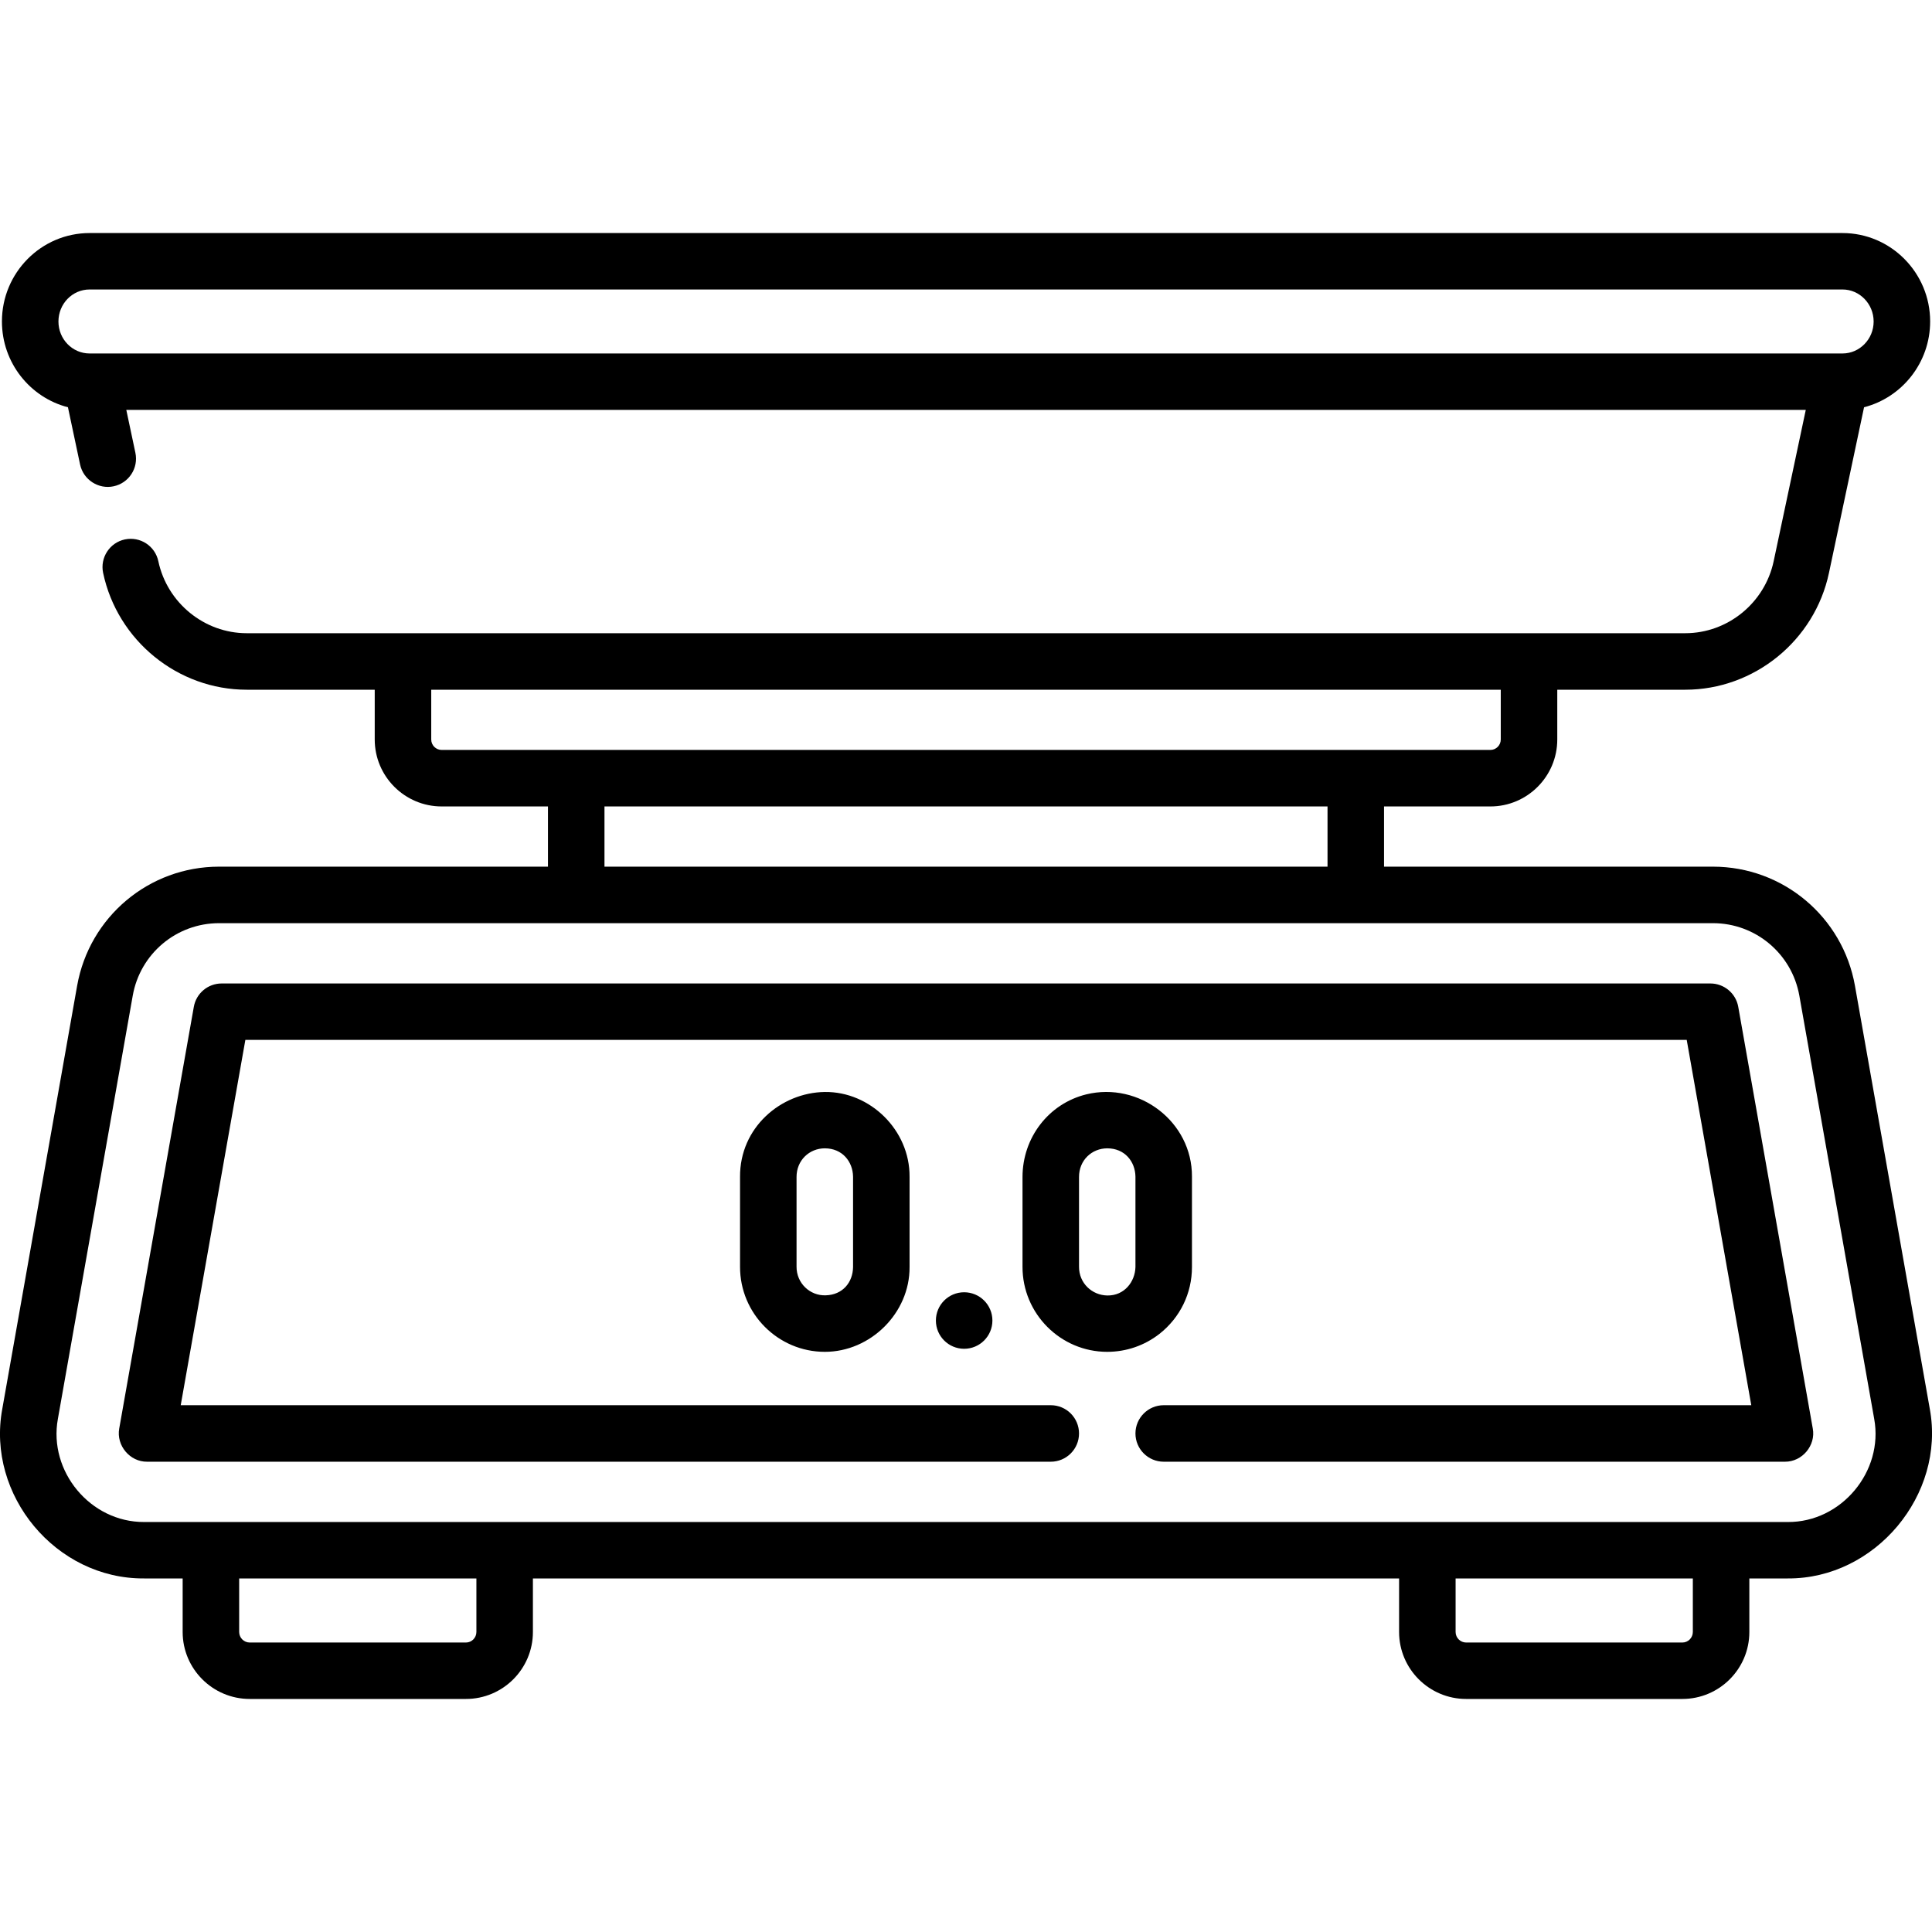 <svg width="24" height="24" viewBox="0 0 24 24" fill="none" xmlns="http://www.w3.org/2000/svg">
                <path d="M21.593 12.506C21.563 12.339 21.417 12.217 21.247 12.217L2.754 12.217C2.583 12.217 2.438 12.339 2.408 12.506L1.481 17.746C1.443 17.956 1.613 18.16 1.827 18.158H13.053C13.247 18.158 13.404 18.001 13.404 17.807C13.404 17.613 13.247 17.456 13.053 17.456H2.245L3.048 12.918L20.953 12.918L21.755 17.456H14.456C14.263 17.456 14.105 17.613 14.105 17.807C14.105 18.001 14.263 18.158 14.456 18.158H22.174C22.388 18.159 22.558 17.956 22.519 17.746L21.593 12.506ZM9.193 14.622V15.734C9.191 16.32 9.667 16.793 10.246 16.793C10.815 16.793 11.302 16.31 11.299 15.74V14.617C11.302 14.037 10.808 13.558 10.246 13.565C9.701 13.572 9.188 14.006 9.193 14.622ZM10.597 15.74C10.594 15.93 10.469 16.085 10.257 16.091C10.063 16.098 9.894 15.942 9.895 15.735V14.622C9.894 14.414 10.054 14.265 10.246 14.265C10.463 14.265 10.594 14.429 10.597 14.617V15.74ZM14.807 15.74V14.617C14.811 13.935 14.15 13.434 13.493 13.595C13.027 13.71 12.702 14.132 12.702 14.622V15.734C12.7 16.32 13.176 16.793 13.754 16.793C13.989 16.793 14.216 16.716 14.403 16.57C14.66 16.368 14.807 16.066 14.807 15.74ZM14.105 15.74C14.1 15.921 13.969 16.096 13.756 16.093C13.565 16.09 13.403 15.94 13.404 15.735V14.622C13.403 14.413 13.563 14.265 13.755 14.265C13.972 14.265 14.102 14.429 14.105 14.617V15.74ZM23.973 17.504L23.043 12.246C22.891 11.389 22.149 10.766 21.279 10.766H17.193V10.018H18.514C18.972 10.018 19.345 9.645 19.345 9.186V8.568H20.935C21.791 8.568 22.542 7.958 22.72 7.117L23.156 5.059C23.627 4.938 23.977 4.506 23.977 3.993C23.977 3.388 23.488 2.895 22.888 2.895H1.113C0.512 2.895 0.024 3.388 0.024 3.993C0.024 4.506 0.373 4.938 0.844 5.059L0.995 5.771C1.036 5.962 1.226 6.081 1.411 6.041C1.601 6.001 1.722 5.815 1.682 5.625L1.569 5.092H22.432L22.033 6.972C21.923 7.49 21.462 7.866 20.935 7.866H3.065C2.539 7.866 2.077 7.49 1.967 6.972C1.927 6.782 1.741 6.661 1.551 6.701C1.362 6.741 1.241 6.928 1.281 7.117C1.459 7.958 2.209 8.568 3.065 8.568H4.655V9.186C4.655 9.645 5.028 10.018 5.487 10.018H6.807V10.766H2.721C1.851 10.766 1.11 11.389 0.958 12.246L0.028 17.504C-0.169 18.572 0.693 19.616 1.791 19.608H2.269V20.273C2.269 20.732 2.643 21.105 3.102 21.105H5.788C6.247 21.105 6.62 20.732 6.62 20.273V19.608H17.38V20.273C17.38 20.732 17.754 21.105 18.213 21.105H20.899C21.358 21.105 21.731 20.732 21.731 20.273V19.608H22.209C23.295 19.614 24.168 18.569 23.973 17.504ZM1.137 4.391C1.135 4.391 1.133 4.391 1.132 4.391H1.113C0.899 4.391 0.726 4.213 0.726 3.994C0.726 3.774 0.899 3.596 1.113 3.596H22.888C23.101 3.596 23.275 3.775 23.275 3.994C23.275 4.213 23.101 4.391 22.888 4.391H1.137ZM5.487 9.316C5.415 9.316 5.357 9.258 5.357 9.186V8.568H18.643V9.186C18.643 9.258 18.585 9.316 18.514 9.316H5.487ZM16.491 10.018V10.766H7.509V10.018H16.491ZM5.918 20.273C5.918 20.345 5.86 20.404 5.788 20.404H3.102C3.03 20.404 2.971 20.345 2.971 20.273V19.608H5.918V20.273ZM21.029 20.273C21.029 20.345 20.971 20.404 20.899 20.404H18.213C18.141 20.404 18.082 20.345 18.082 20.273V19.608H21.029V20.273ZM22.209 18.907H1.791C1.122 18.91 0.6 18.277 0.719 17.626L1.649 12.368C1.741 11.847 2.192 11.468 2.721 11.468H21.279C21.808 11.468 22.259 11.847 22.352 12.368L23.282 17.626C23.401 18.277 22.875 18.911 22.209 18.907ZM11.626 16.404C11.626 16.598 11.783 16.755 11.977 16.755C12.171 16.755 12.328 16.598 12.328 16.404C12.328 16.21 12.171 16.053 11.977 16.053C11.783 16.053 11.626 16.21 11.626 16.404Z" fill="currentColor"></path>
                </svg>